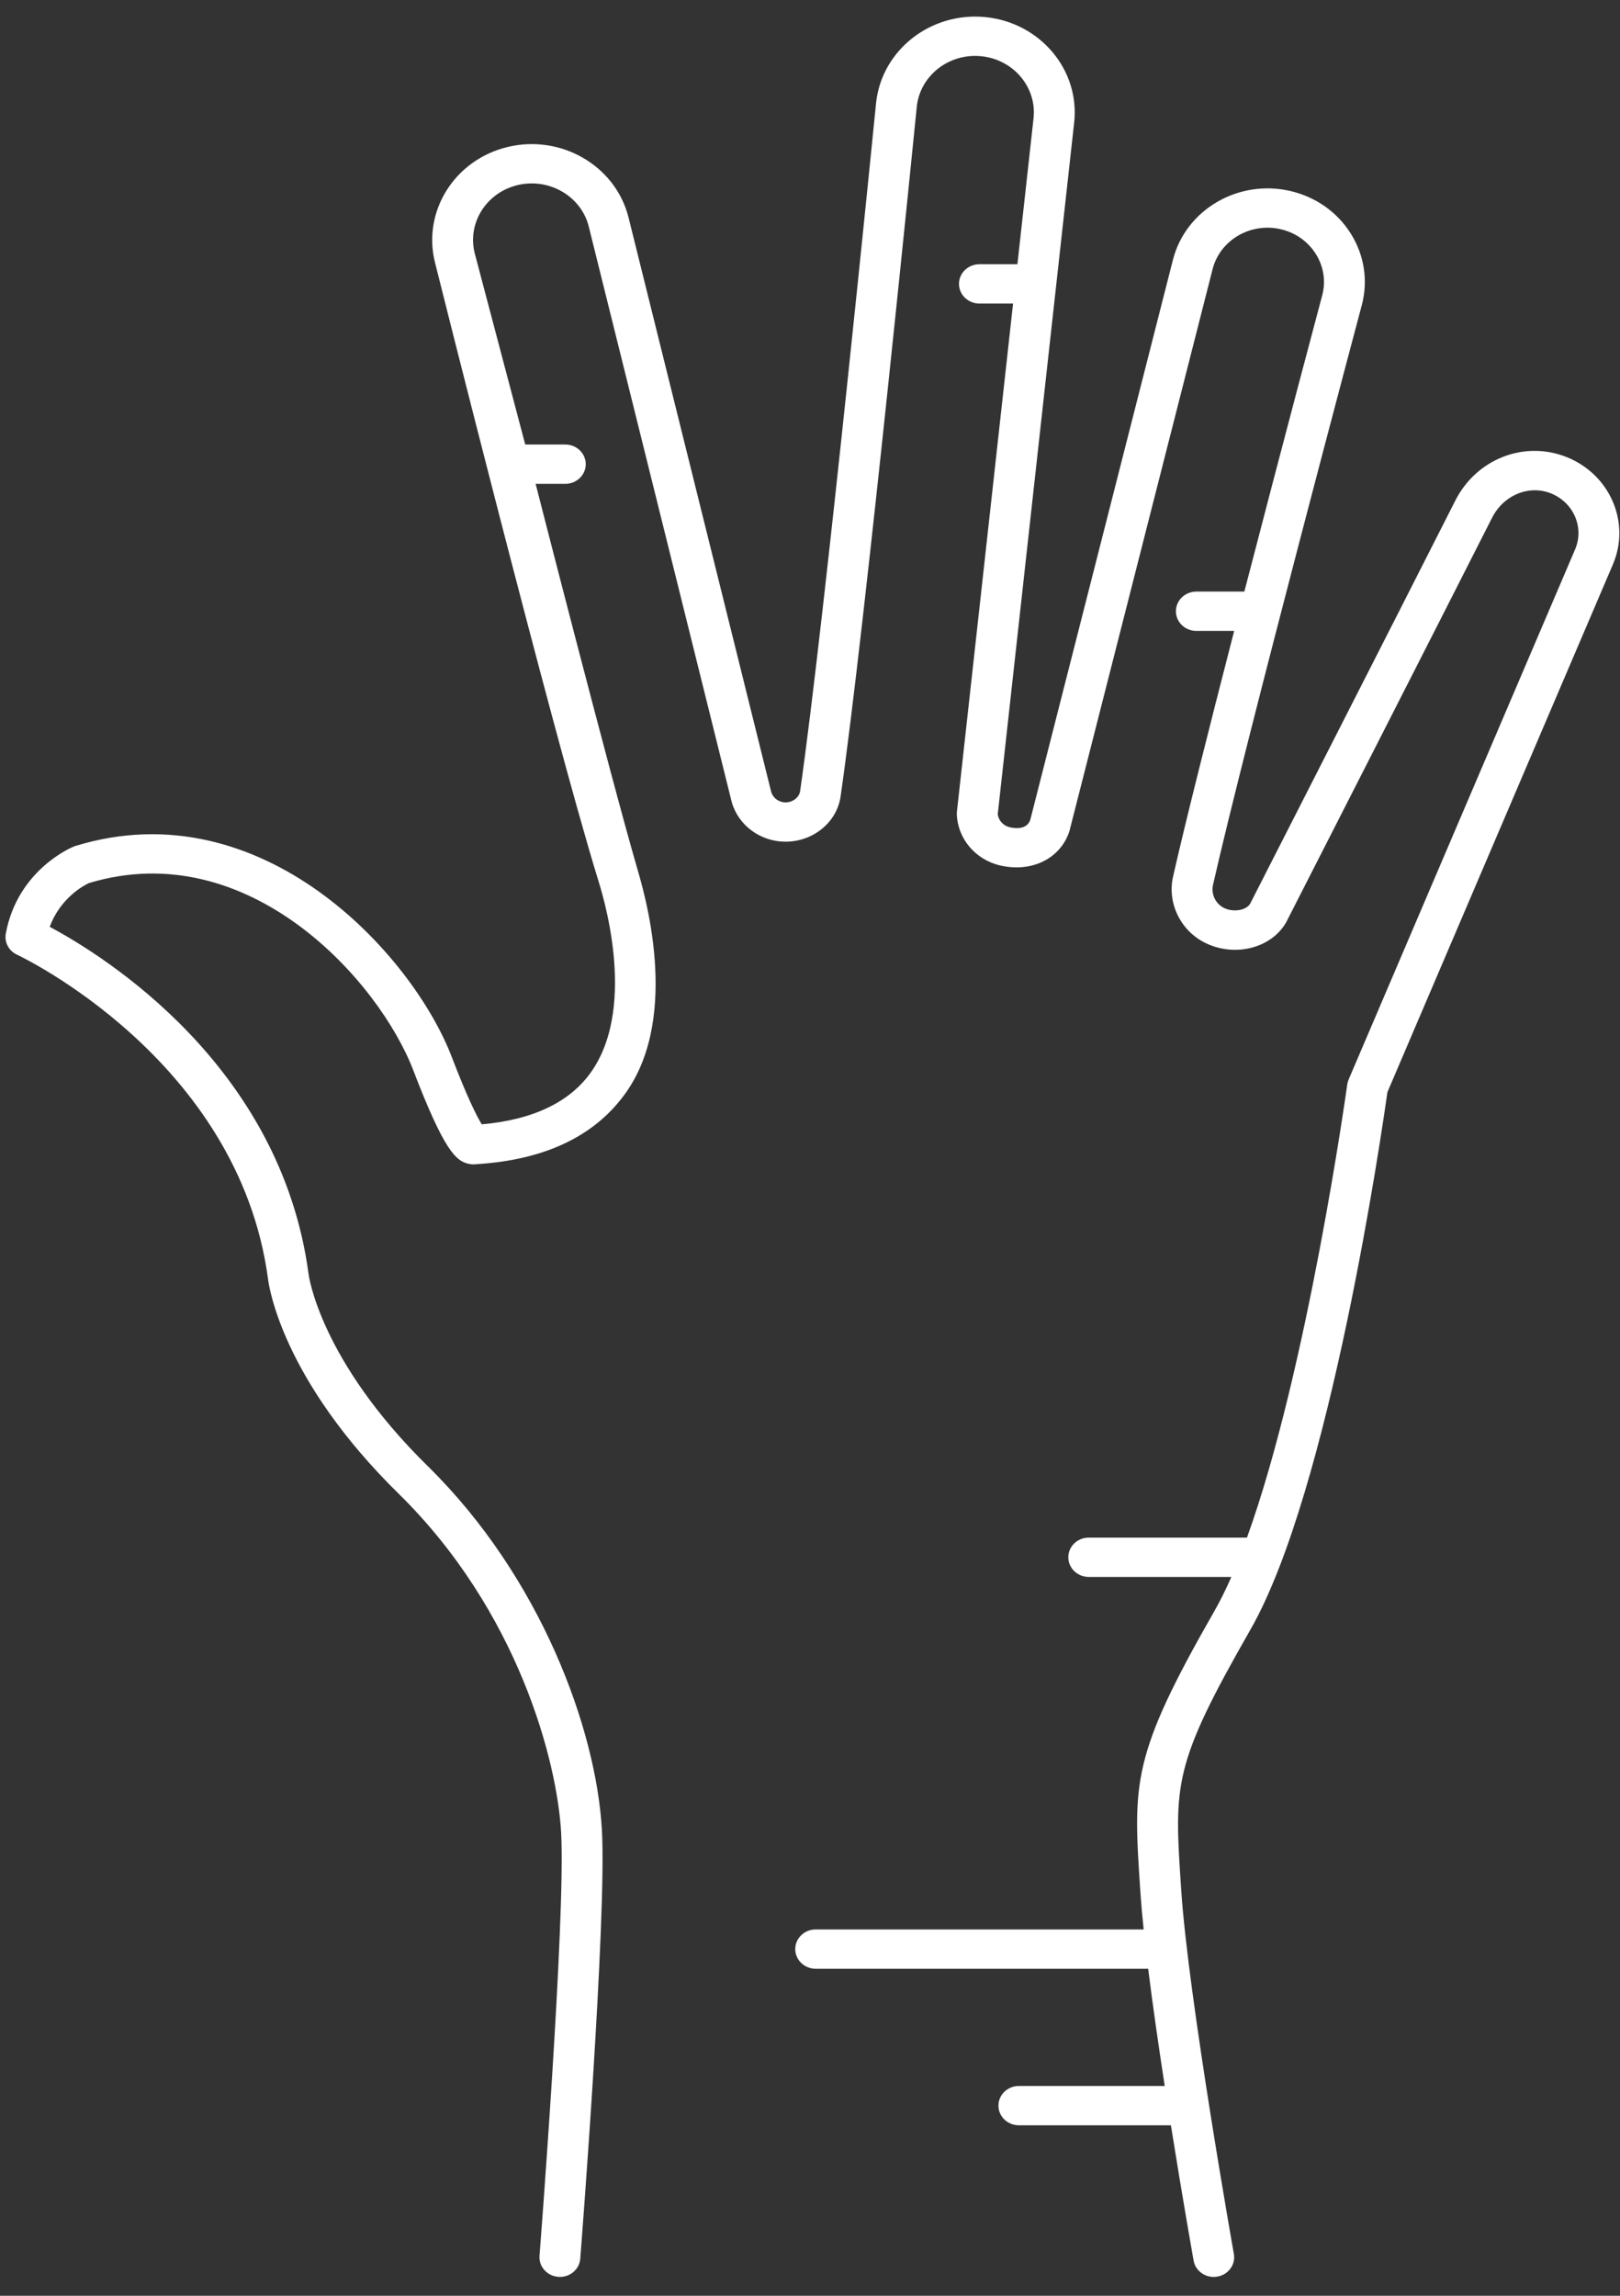 <svg width="60" height="85" viewBox="0 0 60 85" fill="none" xmlns="http://www.w3.org/2000/svg">
<rect x="0" y="0" width="60" height="85" fill="#333333" stroke="none"/>
<path d="M22.15 32.569C22.269 32.957 23.627 37.132 21.934 39.632C21.148 40.792 19.764 41.457 17.843 41.628C17.675 41.355 17.327 40.689 16.73 39.129C15.285 35.357 9.714 29.195 2.791 31.322C2.77 31.329 2.749 31.336 2.728 31.345C2.643 31.379 0.652 32.21 0.215 34.564C0.155 34.887 0.327 35.208 0.634 35.349C0.716 35.387 8.834 39.212 9.926 47.347C9.959 47.62 10.446 51.064 14.767 55.306C19.212 59.672 20.64 65.247 20.783 67.853C20.956 71.024 19.992 83.394 19.982 83.519C19.951 83.92 20.263 84.269 20.68 84.299C21.096 84.331 21.46 84.029 21.491 83.628C21.532 83.116 22.472 71.04 22.294 67.777C22.088 64.011 20.015 58.379 15.848 54.288C11.846 50.358 11.434 47.213 11.431 47.186C11.43 47.179 11.429 47.173 11.428 47.167C10.393 39.432 3.83 35.377 1.842 34.315C2.244 33.223 3.136 32.769 3.292 32.696C9.22 30.906 14.042 36.324 15.309 39.632C16.469 42.661 16.902 42.982 17.348 43.088C17.456 43.114 17.566 43.117 17.672 43.101C20.232 42.939 22.075 42.032 23.195 40.436C25.23 37.538 23.827 32.935 23.599 32.148C22.573 28.612 19.838 17.914 19.838 17.914H20.938C21.355 17.914 21.694 17.588 21.694 17.186C21.694 16.784 21.355 16.458 20.938 16.458H19.453L17.585 9.388C17.295 8.269 18.006 7.132 19.17 6.853C20.333 6.575 21.515 7.259 21.802 8.371L27.096 29.675C27.098 29.683 27.1 29.69 27.102 29.697C27.346 30.561 28.165 31.163 29.094 31.163C30.119 31.163 30.996 30.444 31.133 29.49C32.042 23.191 33.937 4.124 33.956 3.94C34.082 2.793 35.154 1.959 36.347 2.082C37.539 2.204 38.406 3.236 38.279 4.382L37.682 9.783H36.275C35.857 9.783 35.518 10.109 35.518 10.511C35.518 10.913 35.857 11.239 36.275 11.239H37.521L35.442 30.045C35.438 30.078 35.437 30.112 35.438 30.145C35.468 31.058 36.135 31.84 37.06 32.047C38.222 32.307 39.267 31.79 39.603 30.789C39.608 30.773 39.613 30.756 39.617 30.739L44.911 9.965C45.185 8.887 46.32 8.225 47.44 8.488C47.983 8.616 48.441 8.939 48.731 9.399C49.021 9.858 49.108 10.398 48.977 10.912C48.952 11.005 47.525 16.356 46.087 21.903H44.309C43.891 21.903 43.552 22.229 43.552 22.631C43.552 23.033 43.891 23.359 44.309 23.359H45.71C44.782 26.958 43.9 30.453 43.446 32.459C43.221 33.453 43.742 34.493 44.684 34.932C45.777 35.442 47.1 35.09 47.635 34.148C47.64 34.139 47.645 34.13 47.65 34.12C47.708 34.007 53.422 22.808 55.26 19.173C55.685 18.333 56.621 17.942 57.437 18.265C58.28 18.599 58.684 19.53 58.337 20.341L49.948 39.972C49.923 40.03 49.906 40.091 49.898 40.153C49.881 40.276 48.425 50.73 46.184 56.929H40.324C39.906 56.929 39.567 57.255 39.567 57.657C39.567 58.059 39.906 58.385 40.324 58.385H45.606C45.404 58.844 45.197 59.264 44.985 59.635C41.902 65.022 41.965 65.969 42.23 69.955L42.239 70.088C42.266 70.49 42.306 70.945 42.358 71.436H30.211C29.793 71.436 29.454 71.762 29.454 72.164C29.454 72.566 29.793 72.892 30.211 72.892H42.525C42.695 74.257 42.914 75.775 43.138 77.232H37.736C37.318 77.232 36.979 77.558 36.979 77.96C36.979 78.362 37.318 78.688 37.736 78.688H43.367C43.79 81.344 44.175 83.512 44.207 83.697C44.27 84.051 44.59 84.302 44.952 84.302C44.995 84.302 45.038 84.298 45.081 84.291C45.493 84.223 45.77 83.847 45.699 83.451C45.682 83.356 44.011 73.936 43.75 69.996L43.741 69.862C43.487 66.041 43.441 65.353 46.312 60.337C49.26 55.184 51.193 41.81 51.385 40.438L59.738 20.895C60.401 19.341 59.628 17.557 58.013 16.919C56.447 16.299 54.678 16.995 53.899 18.536C52.097 22.1 46.563 32.946 46.301 33.461C46.152 33.705 45.692 33.784 45.345 33.622C45.029 33.474 44.848 33.108 44.925 32.769C46.134 27.429 50.401 11.435 50.445 11.267C50.674 10.367 50.525 9.435 50.025 8.643C49.526 7.851 48.735 7.294 47.8 7.074C45.869 6.62 43.914 7.762 43.442 9.619L38.156 30.363C38.024 30.712 37.63 30.68 37.404 30.63C37.159 30.575 36.979 30.376 36.954 30.14L39.784 4.537C39.999 2.592 38.529 0.841 36.507 0.634C34.484 0.428 32.665 1.842 32.449 3.795C32.43 3.986 30.538 23.022 29.634 29.29C29.6 29.524 29.363 29.708 29.094 29.708C28.849 29.708 28.633 29.551 28.564 29.324L23.273 8.027C22.782 6.128 20.777 4.968 18.804 5.441C16.831 5.913 15.625 7.842 16.117 9.744C16.117 9.744 20.414 26.923 22.15 32.569Z" fill="white"/>
</svg>
